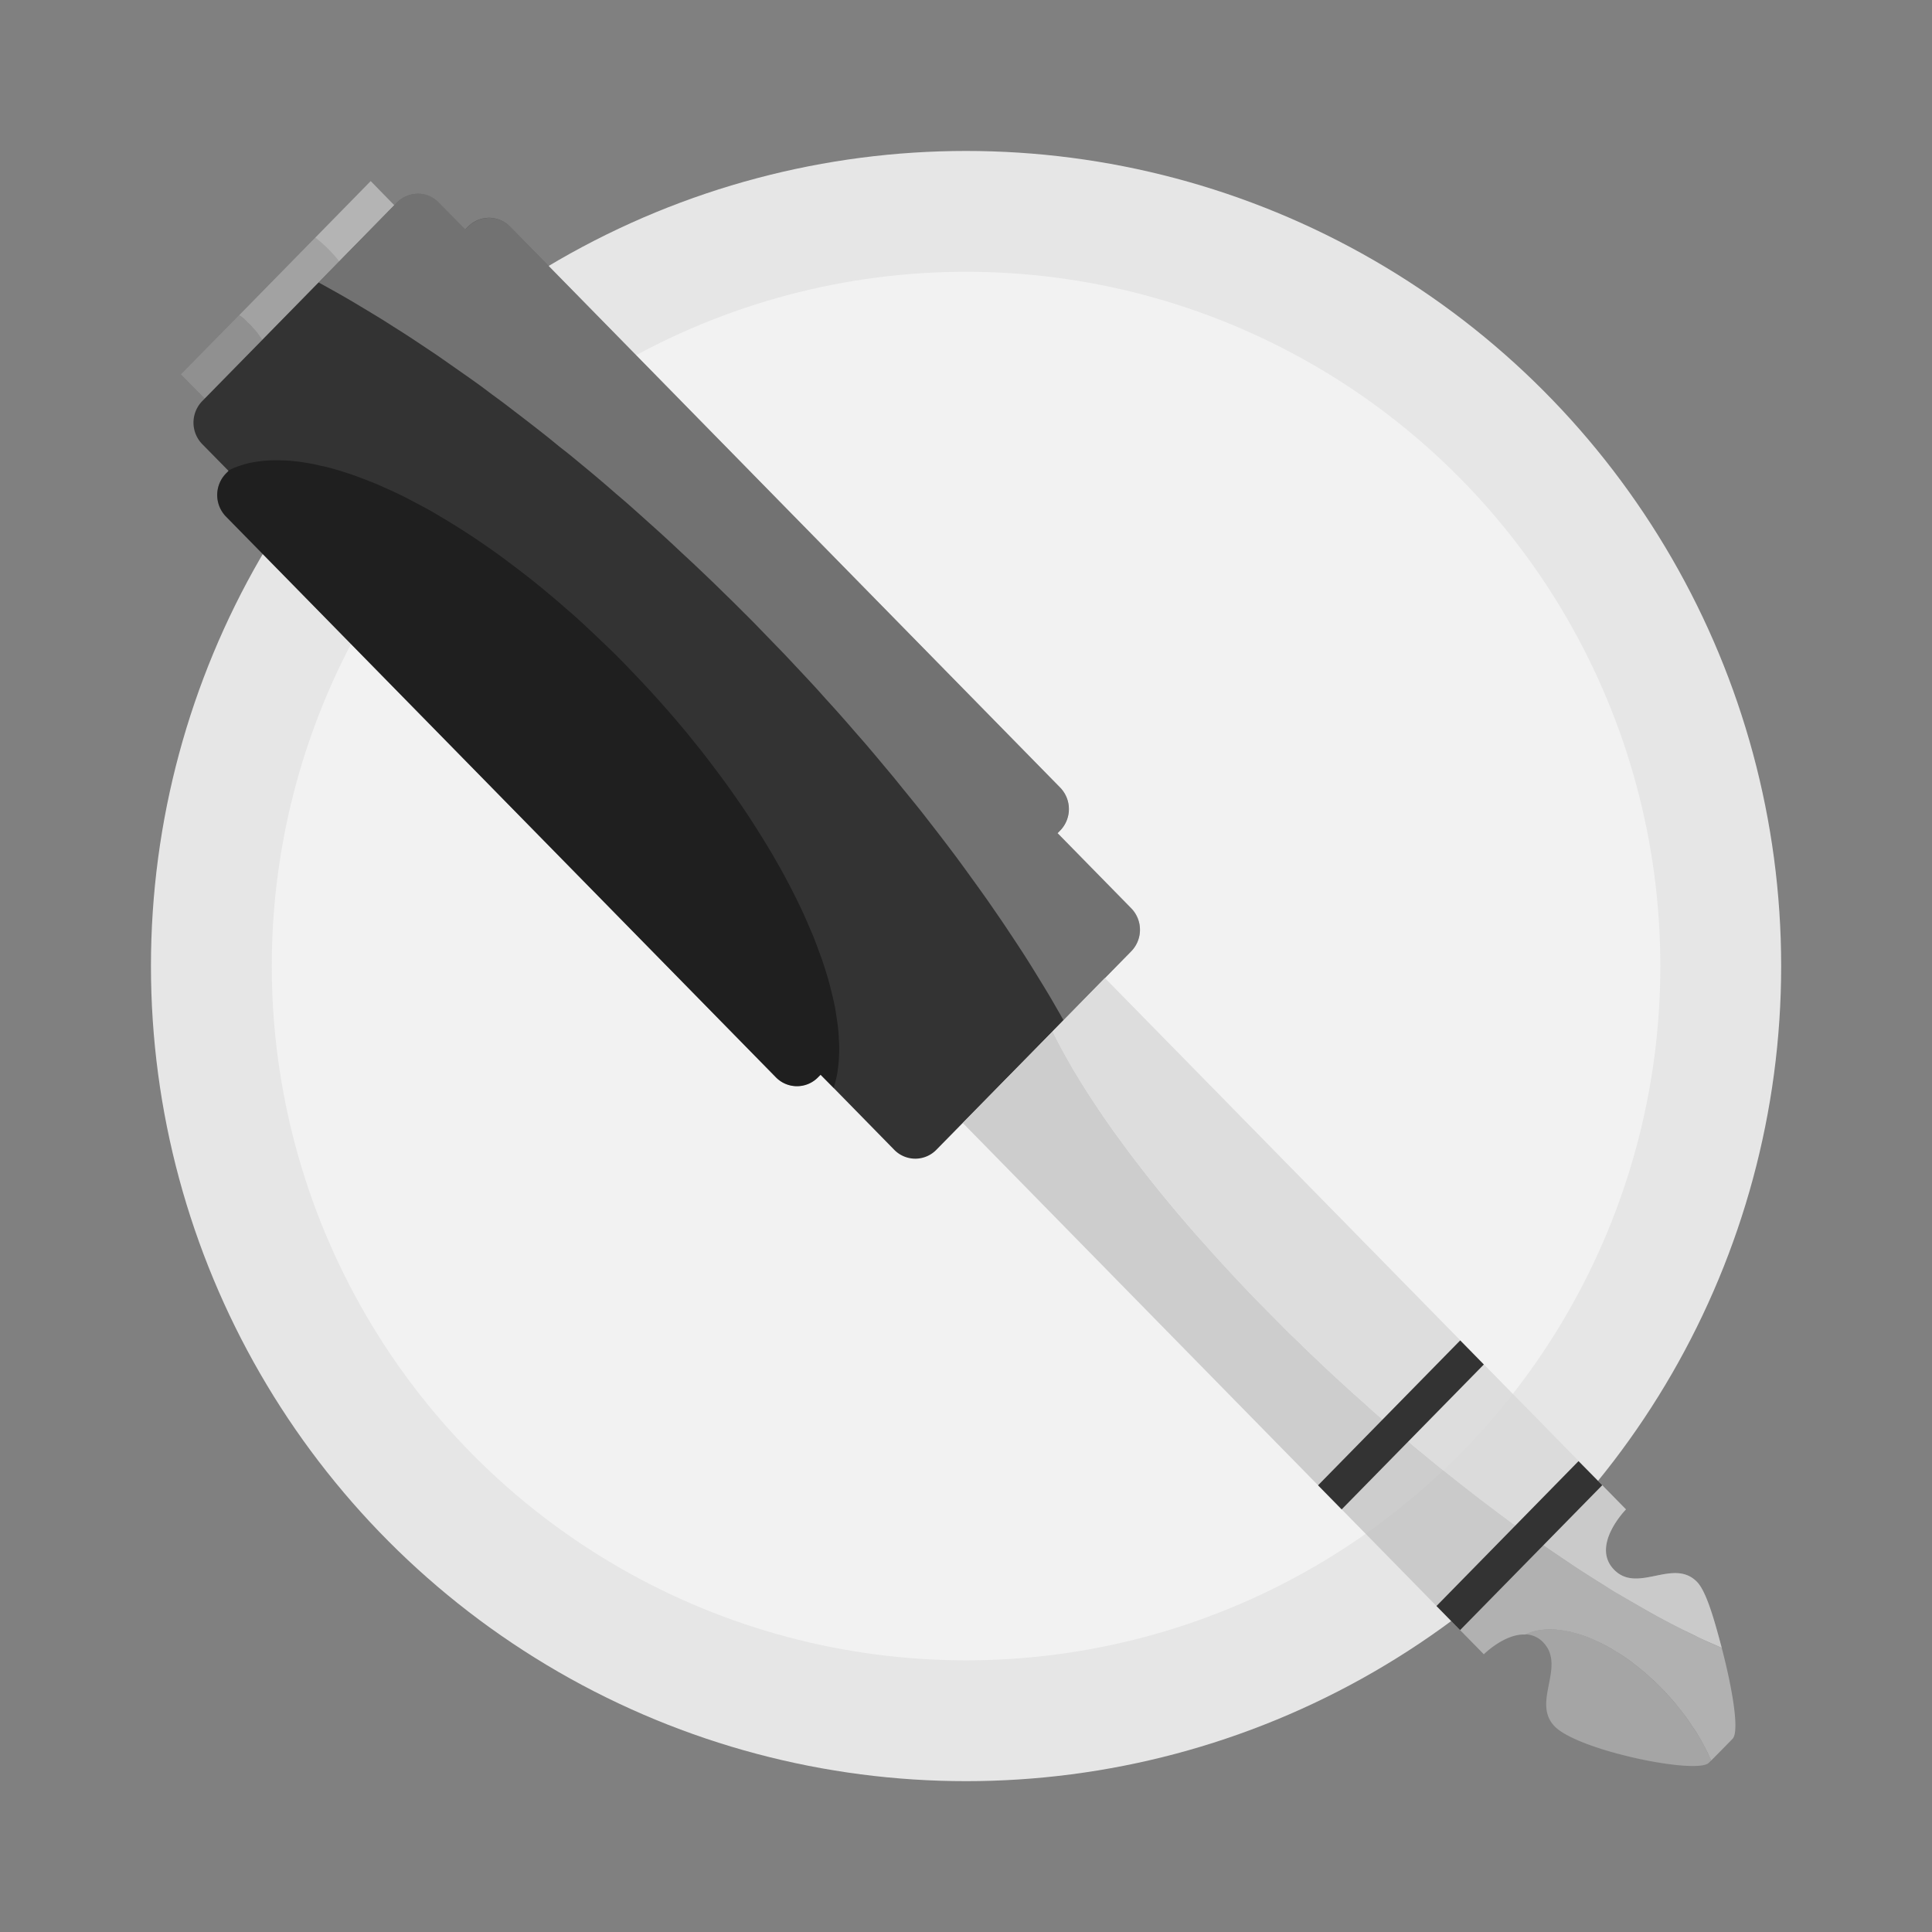 <svg xmlns="http://www.w3.org/2000/svg" width="64" height="64" viewBox="0 0 16.933 16.933"><rect x="0" y="0" width="16.933" height="16.933" fill="#808080" stroke="none"/><circle cx="8.467" cy="8.467" r="7.144" fill="#e6e6e6"/><circle cx="8.467" cy="8.467" r="6.085" fill="#f2f2f2"/><path fill="silver" fill-opacity=".812" d="m2.764 2.082-.667.68a.774.99 0 0 1 .015.01.774.99 0 0 1 .03.025.774.99 0 0 1 .029.027.774.99 0 0 1 .028.027.774.99 0 0 1 .027.03.774.99 0 0 1 .025.031.774.99 0 0 1 .025.033.774.99 0 0 1 .023.034l.674-.688a1.204 1.16 0 0 0-.008-.011 1.204 1.16 0 0 0-.03-.036 1.204 1.16 0 0 0-.032-.035 1.204 1.16 0 0 0-.032-.033 1.204 1.16 0 0 0-.035-.033 1.204 1.16 0 0 0-.035-.031 1.204 1.16 0 0 0-.037-.03zm-.465.897a.774.99 0 0 0-.023-.034.774.99 0 0 0-.025-.033.774.99 0 0 0-.025-.031.774.99 0 0 0-.027-.03.774.99 0 0 0-.028-.027.774.99 0 0 0-.03-.027.774.99 0 0 0-.03-.025.774.99 0 0 0-.014-.01l-.51.519.208.211zm.95-1.392-.485.495a1.204 1.16 0 0 1 .037.03 1.204 1.16 0 0 1 .035.031 1.204 1.16 0 0 1 .035.033 1.204 1.16 0 0 1 .032.033 1.204 1.16 0 0 1 .032.035 1.204 1.16 0 0 1 .03.036 1.204 1.16 0 0 1 .008.011l.483-.492z"/><path fill-opacity=".2" d="M2.3 2.979a.774.99 0 0 0-.024-.034.774.99 0 0 0-.024-.033.774.99 0 0 0-.026-.031.774.99 0 0 0-.027-.03.774.99 0 0 0-.028-.027.774.99 0 0 0-.029-.027.774.99 0 0 0-.03-.025.774.99 0 0 0-.015-.01l-.51.519.208.211.504-.513z"/><path fill-opacity=".1" d="m2.764 2.082-.667.68a.774.99 0 0 1 .015.01.774.99 0 0 1 .03.025.774.99 0 0 1 .029.027.774.99 0 0 1 .028.027.774.99 0 0 1 .027.03.774.99 0 0 1 .025.031.774.99 0 0 1 .025.033.774.99 0 0 1 .023.034l.674-.688a1.204 1.16 0 0 0-.008-.011 1.204 1.16 0 0 0-.03-.036 1.204 1.16 0 0 0-.032-.035 1.204 1.16 0 0 0-.032-.033 1.204 1.16 0 0 0-.035-.033 1.204 1.16 0 0 0-.035-.031 1.204 1.16 0 0 0-.037-.03z"/><path fill="#333" d="M3.662 1.698a.264.264 0 0 0-.186.08l-.684.698-1.017 1.037a.27.27 0 0 0-.004.378l.23.234.002.003-.02.02a.27.27 0 0 0-.004.378l4.823 4.918a.258.258 0 0 0 .37-.004l.02-.02.115.116.532.543a.258.258 0 0 0 .37-.004l1.112-1.133.591-.602a.27.27 0 0 0 .004-.378l-.647-.66.02-.02a.27.27 0 0 0 .004-.378L4.47 1.986a.258.258 0 0 0-.371.004l-.02.02-.232-.235a.253.253 0 0 0-.185-.077z"/><g fill="silver" fill-opacity=".753"><path d="M14.998 15.43a1.272.692 48.332 0 0-.012-.028 1.272.692 48.332 0 0-.022-.045 1.272.692 48.332 0 0-.023-.046 1.272.692 48.332 0 0-.024-.045 1.272.692 48.332 0 0-.026-.044 1.272.692 48.332 0 0-.027-.045 1.272.692 48.332 0 0-.03-.044 1.272.692 48.332 0 0-.03-.045 1.272.692 48.332 0 0-.03-.043A1.272.692 48.332 0 0 14.74 15a1.272.692 48.332 0 0-.033-.042 1.272.692 48.332 0 0-.035-.042 1.272.692 48.332 0 0-.036-.04 1.272.692 48.332 0 0-.027-.03 1.272.692 48.332 0 0-.037-.04 1.272.692 48.332 0 0-.038-.039 1.272.692 48.332 0 0-.04-.037 1.272.692 48.332 0 0-.039-.037 1.272.692 48.332 0 0-.04-.035 1.272.692 48.332 0 0-.04-.034 1.272.692 48.332 0 0-.042-.032 1.272.692 48.332 0 0-.041-.032 1.272.692 48.332 0 0-.042-.03 1.272.692 48.332 0 0-.042-.028 1.272.692 48.332 0 0-.042-.027 1.272.692 48.332 0 0-.043-.025 1.272.692 48.332 0 0-.042-.024 1.272.692 48.332 0 0-.043-.022 1.272.692 48.332 0 0-.041-.02 1.272.692 48.332 0 0-.042-.02 1.272.692 48.332 0 0-.042-.016 1.272.692 48.332 0 0-.041-.015 1.272.692 48.332 0 0-.04-.013 1.272.692 48.332 0 0-.041-.012 1.272.692 48.332 0 0-.04-.009 1.272.692 48.332 0 0-.039-.008 1.272.692 48.332 0 0-.038-.005 1.272.692 48.332 0 0-.038-.004 1.272.692 48.332 0 0-.036-.002 1.272.692 48.332 0 0-.035 0 1.272.692 48.332 0 0-.035.002 1.272.692 48.332 0 0-.034.004 1.272.692 48.332 0 0-.032.006 1.272.692 48.332 0 0-.031.008 1.272.692 48.332 0 0-.03.01 1.272.692 48.332 0 0-.029.01 1.272.692 48.332 0 0-.007.004.223.223 0 0 1 .156.068c.208.212-.104.529.104.74.208.212 1.246.424 1.35.318l.02-.02z"/><path d="m9.226 9.04-.788.802 4.567 4.657s.183-.182.363-.173a1.272.692 48.332 0 1 .007-.004 1.272.692 48.332 0 1 .029-.011 1.272.692 48.332 0 1 .03-.01 1.272.692 48.332 0 1 .03-.008 1.272.692 48.332 0 1 .033-.006 1.272.692 48.332 0 1 .034-.004 1.272.692 48.332 0 1 .034-.002 1.272.692 48.332 0 1 .036 0 1.272.692 48.332 0 1 .036.002 1.272.692 48.332 0 1 .038.004 1.272.692 48.332 0 1 .038.006 1.272.692 48.332 0 1 .039.007 1.272.692 48.332 0 1 .04.01 1.272.692 48.332 0 1 .04.011 1.272.692 48.332 0 1 .04.013 1.272.692 48.332 0 1 .042.015 1.272.692 48.332 0 1 .042.017 1.272.692 48.332 0 1 .041.019 1.272.692 48.332 0 1 .042.02 1.272.692 48.332 0 1 .043.022 1.272.692 48.332 0 1 .042.024 1.272.692 48.332 0 1 .042.025 1.272.692 48.332 0 1 .043.027 1.272.692 48.332 0 1 .042.028 1.272.692 48.332 0 1 .042.03 1.272.692 48.332 0 1 .041.032 1.272.692 48.332 0 1 .041.032 1.272.692 48.332 0 1 .041.034 1.272.692 48.332 0 1 .04.036 1.272.692 48.332 0 1 .04.036 1.272.692 48.332 0 1 .039.038 1.272.692 48.332 0 1 .038.038 1.272.692 48.332 0 1 .037.04 1.272.692 48.332 0 1 .027.03 1.272.692 48.332 0 1 .036.04 1.272.692 48.332 0 1 .034.042 1.272.692 48.332 0 1 .034.043 1.272.692 48.332 0 1 .033.043 1.272.692 48.332 0 1 .03.043 1.272.692 48.332 0 1 .03.045 1.272.692 48.332 0 1 .03.044 1.272.692 48.332 0 1 .027.045 1.272.692 48.332 0 1 .026.045 1.272.692 48.332 0 1 .024.045 1.272.692 48.332 0 1 .023.045 1.272.692 48.332 0 1 .021.045 1.272.692 48.332 0 1 .013.028l.083-.084.104-.106c.062-.064 0-.436-.095-.798a4.933 1.333 42.077 0 1-.05-.021 4.933 1.333 42.077 0 1-.069-.03 4.933 1.333 42.077 0 1-.07-.033 4.933 1.333 42.077 0 1-.071-.034 4.933 1.333 42.077 0 1-.072-.036 4.933 1.333 42.077 0 1-.074-.037 4.933 1.333 42.077 0 1-.074-.039 4.933 1.333 42.077 0 1-.075-.04 4.933 1.333 42.077 0 1-.076-.042 4.933 1.333 42.077 0 1-.077-.044 4.933 1.333 42.077 0 1-.078-.045 4.933 1.333 42.077 0 1-.079-.046 4.933 1.333 42.077 0 1-.08-.048 4.933 1.333 42.077 0 1-.08-.049 4.933 1.333 42.077 0 1-.08-.05 4.933 1.333 42.077 0 1-.082-.052 4.933 1.333 42.077 0 1-.082-.053 4.933 1.333 42.077 0 1-.082-.055 4.933 1.333 42.077 0 1-.083-.056 4.933 1.333 42.077 0 1-.084-.057 4.933 1.333 42.077 0 1-.084-.058 4.933 1.333 42.077 0 1-.084-.06 4.933 1.333 42.077 0 1-.085-.06 4.933 1.333 42.077 0 1-.085-.061 4.933 1.333 42.077 0 1-.085-.063 4.933 1.333 42.077 0 1-.085-.064 4.933 1.333 42.077 0 1-.086-.065 4.933 1.333 42.077 0 1-.085-.066 4.933 1.333 42.077 0 1-.086-.067 4.933 1.333 42.077 0 1-.086-.068 4.933 1.333 42.077 0 1-.086-.068 4.933 1.333 42.077 0 1-.086-.07 4.933 1.333 42.077 0 1-.085-.07 4.933 1.333 42.077 0 1-.085-.07 4.933 1.333 42.077 0 1-.085-.073 4.933 1.333 42.077 0 1-.086-.072 4.933 1.333 42.077 0 1-.084-.073 4.933 1.333 42.077 0 1-.085-.074 4.933 1.333 42.077 0 1-.083-.075 4.933 1.333 42.077 0 1-.084-.075 4.933 1.333 42.077 0 1-.003-.002 4.933 1.333 42.077 0 1-.082-.075 4.933 1.333 42.077 0 1-.083-.076 4.933 1.333 42.077 0 1-.082-.076 4.933 1.333 42.077 0 1-.081-.077 4.933 1.333 42.077 0 1-.081-.077 4.933 1.333 42.077 0 1-.08-.078 4.933 1.333 42.077 0 1-.08-.077 4.933 1.333 42.077 0 1-.079-.079 4.933 1.333 42.077 0 1-.077-.078 4.933 1.333 42.077 0 1-.077-.078 4.933 1.333 42.077 0 1-.077-.078 4.933 1.333 42.077 0 1-.075-.079 4.933 1.333 42.077 0 1-.074-.078 4.933 1.333 42.077 0 1-.073-.079 4.933 1.333 42.077 0 1-.072-.078 4.933 1.333 42.077 0 1-.071-.078 4.933 1.333 42.077 0 1-.07-.079 4.933 1.333 42.077 0 1-.07-.078 4.933 1.333 42.077 0 1-.067-.077 4.933 1.333 42.077 0 1-.067-.078 4.933 1.333 42.077 0 1-.065-.077 4.933 1.333 42.077 0 1-.064-.077 4.933 1.333 42.077 0 1-.063-.077 4.933 1.333 42.077 0 1-.061-.076 4.933 1.333 42.077 0 1-.06-.076 4.933 1.333 42.077 0 1-.058-.075 4.933 1.333 42.077 0 1-.058-.075 4.933 1.333 42.077 0 1-.055-.074 4.933 1.333 42.077 0 1-.054-.074 4.933 1.333 42.077 0 1-.053-.072 4.933 1.333 42.077 0 1-.051-.073 4.933 1.333 42.077 0 1-.05-.072 4.933 1.333 42.077 0 1-.047-.07 4.933 1.333 42.077 0 1-.046-.07 4.933 1.333 42.077 0 1-.045-.069 4.933 1.333 42.077 0 1-.043-.069 4.933 1.333 42.077 0 1-.041-.067 4.933 1.333 42.077 0 1-.04-.066 4.933 1.333 42.077 0 1-.037-.066 4.933 1.333 42.077 0 1-.036-.064 4.933 1.333 42.077 0 1-.034-.063 4.933 1.333 42.077 0 1-.033-.063 4.933 1.333 42.077 0 1-.03-.061 4.933 1.333 42.077 0 1-.001-.003z"/><path d="M9.226 9.04a4.933 1.333 42.077 0 0 0 .002 4.933 1.333 42.077 0 0 .031.061 4.933 1.333 42.077 0 0 .033.063 4.933 1.333 42.077 0 0 .034.063 4.933 1.333 42.077 0 0 .035.064 4.933 1.333 42.077 0 0 .038.066 4.933 1.333 42.077 0 0 .04.066 4.933 1.333 42.077 0 0 .04.067 4.933 1.333 42.077 0 0 .044.069 4.933 1.333 42.077 0 0 .045.069 4.933 1.333 42.077 0 0 .046.07 4.933 1.333 42.077 0 0 .048.07 4.933 1.333 42.077 0 0 .049.072 4.933 1.333 42.077 0 0 .051.072 4.933 1.333 42.077 0 0 .053.073 4.933 1.333 42.077 0 0 .054.074 4.933 1.333 42.077 0 0 .055.074 4.933 1.333 42.077 0 0 .058.075 4.933 1.333 42.077 0 0 .058.075 4.933 1.333 42.077 0 0 .06.075 4.933 1.333 42.077 0 0 .061.077 4.933 1.333 42.077 0 0 .063.076 4.933 1.333 42.077 0 0 .064.077 4.933 1.333 42.077 0 0 .065.077 4.933 1.333 42.077 0 0 .067.078 4.933 1.333 42.077 0 0 .067.078 4.933 1.333 42.077 0 0 .07.078 4.933 1.333 42.077 0 0 .07.079 4.933 1.333 42.077 0 0 .07.078 4.933 1.333 42.077 0 0 .073.078 4.933 1.333 42.077 0 0 .073.079 4.933 1.333 42.077 0 0 .074.078 4.933 1.333 42.077 0 0 .075.079 4.933 1.333 42.077 0 0 .077.078 4.933 1.333 42.077 0 0 .077.078 4.933 1.333 42.077 0 0 .077.078 4.933 1.333 42.077 0 0 .08.078 4.933 1.333 42.077 0 0 .078.078 4.933 1.333 42.077 0 0 .08.077 4.933 1.333 42.077 0 0 .082.078 4.933 1.333 42.077 0 0 .08.076 4.933 1.333 42.077 0 0 .083.077 4.933 1.333 42.077 0 0 .083.076 4.933 1.333 42.077 0 0 .082.075 4.933 1.333 42.077 0 0 .003.002 4.933 1.333 42.077 0 0 .084.075 4.933 1.333 42.077 0 0 .083.075 4.933 1.333 42.077 0 0 .085.074 4.933 1.333 42.077 0 0 .084.072 4.933 1.333 42.077 0 0 .086.073 4.933 1.333 42.077 0 0 .085.072 4.933 1.333 42.077 0 0 .085.071 4.933 1.333 42.077 0 0 .085.07 4.933 1.333 42.077 0 0 .086.07 4.933 1.333 42.077 0 0 .086.068 4.933 1.333 42.077 0 0 .086.068 4.933 1.333 42.077 0 0 .086.067 4.933 1.333 42.077 0 0 .085.066 4.933 1.333 42.077 0 0 .086.065 4.933 1.333 42.077 0 0 .085.063 4.933 1.333 42.077 0 0 .085.063 4.933 1.333 42.077 0 0 .085.062 4.933 1.333 42.077 0 0 .085.06 4.933 1.333 42.077 0 0 .084.06 4.933 1.333 42.077 0 0 .084.058 4.933 1.333 42.077 0 0 .084.057 4.933 1.333 42.077 0 0 .083.056 4.933 1.333 42.077 0 0 .082.055 4.933 1.333 42.077 0 0 .082.053 4.933 1.333 42.077 0 0 .082.052 4.933 1.333 42.077 0 0 .08.05 4.933 1.333 42.077 0 0 .08.05 4.933 1.333 42.077 0 0 .08.047 4.933 1.333 42.077 0 0 .079.046 4.933 1.333 42.077 0 0 .078.045 4.933 1.333 42.077 0 0 .077.044 4.933 1.333 42.077 0 0 .076.042 4.933 1.333 42.077 0 0 .075.04 4.933 1.333 42.077 0 0 .074.039 4.933 1.333 42.077 0 0 .074.037 4.933 1.333 42.077 0 0 .072.035 4.933 1.333 42.077 0 0 .071.035 4.933 1.333 42.077 0 0 .07.032 4.933 1.333 42.077 0 0 .069.03 4.933 1.333 42.077 0 0 .05.022c-.063-.238-.134-.494-.217-.578-.207-.212-.519.106-.726-.106-.208-.212.104-.529.104-.529L9.683 8.572l-.457.467z"/></g><path fill="#fff" fill-opacity=".326" d="M9.226 9.04a4.933 1.333 42.077 0 0 0 .002 4.933 1.333 42.077 0 0 .031.061 4.933 1.333 42.077 0 0 .033.063 4.933 1.333 42.077 0 0 .034.063 4.933 1.333 42.077 0 0 .035.064 4.933 1.333 42.077 0 0 .038.066 4.933 1.333 42.077 0 0 .04.066 4.933 1.333 42.077 0 0 .04.067 4.933 1.333 42.077 0 0 .044.069 4.933 1.333 42.077 0 0 .045.069 4.933 1.333 42.077 0 0 .046.07 4.933 1.333 42.077 0 0 .048.07 4.933 1.333 42.077 0 0 .049.072 4.933 1.333 42.077 0 0 .051.072 4.933 1.333 42.077 0 0 .053.073 4.933 1.333 42.077 0 0 .054.074 4.933 1.333 42.077 0 0 .055.074 4.933 1.333 42.077 0 0 .058.075 4.933 1.333 42.077 0 0 .058.075 4.933 1.333 42.077 0 0 .06.075 4.933 1.333 42.077 0 0 .061.077 4.933 1.333 42.077 0 0 .063.076 4.933 1.333 42.077 0 0 .064.077 4.933 1.333 42.077 0 0 .065.077 4.933 1.333 42.077 0 0 .067.078 4.933 1.333 42.077 0 0 .067.078 4.933 1.333 42.077 0 0 .07.078 4.933 1.333 42.077 0 0 .07.079 4.933 1.333 42.077 0 0 .07.078 4.933 1.333 42.077 0 0 .073.078 4.933 1.333 42.077 0 0 .073.079 4.933 1.333 42.077 0 0 .074.078 4.933 1.333 42.077 0 0 .075.079 4.933 1.333 42.077 0 0 .077.078 4.933 1.333 42.077 0 0 .077.078 4.933 1.333 42.077 0 0 .077.078 4.933 1.333 42.077 0 0 .08.078 4.933 1.333 42.077 0 0 .078.078 4.933 1.333 42.077 0 0 .08.077 4.933 1.333 42.077 0 0 .082.078 4.933 1.333 42.077 0 0 .08.076 4.933 1.333 42.077 0 0 .083.077 4.933 1.333 42.077 0 0 .083.076 4.933 1.333 42.077 0 0 .082.075 4.933 1.333 42.077 0 0 .003.002 4.933 1.333 42.077 0 0 .084.075 4.933 1.333 42.077 0 0 .083.075 4.933 1.333 42.077 0 0 .085.074 4.933 1.333 42.077 0 0 .084.072 4.933 1.333 42.077 0 0 .086.073 4.933 1.333 42.077 0 0 .085.072 4.933 1.333 42.077 0 0 .085.071 4.933 1.333 42.077 0 0 .085.07 4.933 1.333 42.077 0 0 .086.07 4.933 1.333 42.077 0 0 .086.068 4.933 1.333 42.077 0 0 .086.068 4.933 1.333 42.077 0 0 .086.067 4.933 1.333 42.077 0 0 .085.066 4.933 1.333 42.077 0 0 .086.065 4.933 1.333 42.077 0 0 .085.063 4.933 1.333 42.077 0 0 .085.063 4.933 1.333 42.077 0 0 .085.062 4.933 1.333 42.077 0 0 .085.06 4.933 1.333 42.077 0 0 .084.06 4.933 1.333 42.077 0 0 .084.058 4.933 1.333 42.077 0 0 .084.057 4.933 1.333 42.077 0 0 .083.056 4.933 1.333 42.077 0 0 .082.055 4.933 1.333 42.077 0 0 .082.053 4.933 1.333 42.077 0 0 .082.052 4.933 1.333 42.077 0 0 .08.05 4.933 1.333 42.077 0 0 .08.05 4.933 1.333 42.077 0 0 .08.047 4.933 1.333 42.077 0 0 .079.046 4.933 1.333 42.077 0 0 .078.045 4.933 1.333 42.077 0 0 .077.044 4.933 1.333 42.077 0 0 .076.042 4.933 1.333 42.077 0 0 .075.04 4.933 1.333 42.077 0 0 .074.039 4.933 1.333 42.077 0 0 .074.037 4.933 1.333 42.077 0 0 .072.035 4.933 1.333 42.077 0 0 .071.035 4.933 1.333 42.077 0 0 .07.032 4.933 1.333 42.077 0 0 .069.03 4.933 1.333 42.077 0 0 .05.022c-.063-.238-.134-.494-.217-.578-.207-.212-.519.106-.726-.106-.208-.212.104-.529.104-.529L9.683 8.572l-.457.467z"/><path fill="#333" d="m11.552 13.018 1.246-1.27.207.211-1.246 1.27zM12.59 14.076l1.245-1.27.208.211-1.246 1.27z"/><path fill-opacity=".074" d="M14.998 15.43a1.272.692 48.332 0 0-.012-.028 1.272.692 48.332 0 0-.022-.045 1.272.692 48.332 0 0-.023-.046 1.272.692 48.332 0 0-.024-.045 1.272.692 48.332 0 0-.026-.044 1.272.692 48.332 0 0-.027-.045 1.272.692 48.332 0 0-.03-.044 1.272.692 48.332 0 0-.03-.045 1.272.692 48.332 0 0-.03-.043A1.272.692 48.332 0 0 14.74 15a1.272.692 48.332 0 0-.033-.042 1.272.692 48.332 0 0-.035-.042 1.272.692 48.332 0 0-.036-.04 1.272.692 48.332 0 0-.027-.03 1.272.692 48.332 0 0-.037-.04 1.272.692 48.332 0 0-.038-.039 1.272.692 48.332 0 0-.04-.037 1.272.692 48.332 0 0-.039-.037 1.272.692 48.332 0 0-.04-.035 1.272.692 48.332 0 0-.04-.034 1.272.692 48.332 0 0-.042-.032 1.272.692 48.332 0 0-.041-.032 1.272.692 48.332 0 0-.042-.03 1.272.692 48.332 0 0-.042-.028 1.272.692 48.332 0 0-.042-.027 1.272.692 48.332 0 0-.043-.025 1.272.692 48.332 0 0-.042-.024 1.272.692 48.332 0 0-.043-.022 1.272.692 48.332 0 0-.041-.02 1.272.692 48.332 0 0-.042-.02 1.272.692 48.332 0 0-.042-.016 1.272.692 48.332 0 0-.041-.015 1.272.692 48.332 0 0-.04-.013 1.272.692 48.332 0 0-.041-.012 1.272.692 48.332 0 0-.04-.009 1.272.692 48.332 0 0-.039-.008 1.272.692 48.332 0 0-.038-.005 1.272.692 48.332 0 0-.038-.004 1.272.692 48.332 0 0-.036-.002 1.272.692 48.332 0 0-.035 0 1.272.692 48.332 0 0-.035.002 1.272.692 48.332 0 0-.034.004 1.272.692 48.332 0 0-.032.006 1.272.692 48.332 0 0-.031.008 1.272.692 48.332 0 0-.03.01 1.272.692 48.332 0 0-.029.01 1.272.692 48.332 0 0-.007.004.223.223 0 0 1 .156.068c.208.212-.104.529.104.74.208.212 1.246.424 1.35.318l.02-.02z"/><path fill="#fff" fill-opacity=".31" d="M3.662 1.698a.264.264 0 0 0-.186.08l-.684.698a6.96 2.274 45 0 1 .007.003 6.96 2.274 45 0 1 .09.05 6.96 2.274 45 0 1 .091.051 6.96 2.274 45 0 1 .092.053 6.96 2.274 45 0 1 .092.055 6.96 2.274 45 0 1 .093.056 6.96 2.274 45 0 1 .094.057 6.96 2.274 45 0 1 .094.06 6.96 2.274 45 0 1 .095.06 6.96 2.274 45 0 1 .095.062 6.96 2.274 45 0 1 .096.064 6.96 2.274 45 0 1 .096.064 6.96 2.274 45 0 1 .096.067 6.96 2.274 45 0 1 .097.068 6.96 2.274 45 0 1 .097.068 6.96 2.274 45 0 1 .098.07 6.96 2.274 45 0 1 .097.073 6.96 2.274 45 0 1 .098.072 6.96 2.274 45 0 1 .098.075 6.96 2.274 45 0 1 .098.075 6.96 2.274 45 0 1 .099.077 6.96 2.274 45 0 1 .098.077 6.96 2.274 45 0 1 .098.08A6.96 2.274 45 0 1 5 3.991a6.96 2.274 45 0 1 .098.081 6.96 2.274 45 0 1 .099.082 6.96 2.274 45 0 1 .098.083 6.96 2.274 45 0 1 .098.085 6.96 2.274 45 0 1 .098.084 6.96 2.274 45 0 1 .097.086 6.96 2.274 45 0 1 .098.088 6.96 2.274 45 0 1 .097.087 6.96 2.274 45 0 1 .097.089 6.96 2.274 45 0 1 .096.09 6.96 2.274 45 0 1 .096.089 6.96 2.274 45 0 1 .096.091 6.96 2.274 45 0 1 .095.091 6.96 2.274 45 0 1 .095.093 6.96 2.274 45 0 1 .094.092 6.96 2.274 45 0 1 .06.06 6.96 2.274 45 0 1 .093.093 6.96 2.274 45 0 1 .092.095 6.96 2.274 45 0 1 .092.095 6.96 2.274 45 0 1 .092.095 6.96 2.274 45 0 1 .09.096 6.96 2.274 45 0 1 .09.096 6.96 2.274 45 0 1 .09.097 6.96 2.274 45 0 1 .087.097 6.96 2.274 45 0 1 .088.097 6.96 2.274 45 0 1 .086.097 6.96 2.274 45 0 1 .086.099 6.96 2.274 45 0 1 .085.097 6.96 2.274 45 0 1 .084.099 6.96 2.274 45 0 1 .082.098 6.96 2.274 45 0 1 .082.098 6.96 2.274 45 0 1 .08.099 6.96 2.274 45 0 1 .08.098 6.96 2.274 45 0 1 .079.098 6.96 2.274 45 0 1 .077.099 6.96 2.274 45 0 1 .076.098 6.96 2.274 45 0 1 .075.098 6.96 2.274 45 0 1 .074.098 6.96 2.274 45 0 1 .072.098 6.96 2.274 45 0 1 .071.098 6.96 2.274 45 0 1 .07.097 6.96 2.274 45 0 1 .069.097 6.96 2.274 45 0 1 .067.097 6.96 2.274 45 0 1 .066.096 6.96 2.274 45 0 1 .064.096 6.96 2.274 45 0 1 .063.095 6.96 2.274 45 0 1 .062.095 6.96 2.274 45 0 1 .06.095 6.96 2.274 45 0 1 .058.094 6.96 2.274 45 0 1 .057.093 6.96 2.274 45 0 1 .056.093 6.96 2.274 45 0 1 .053.092 6.96 2.274 45 0 1 .053.092 6.96 2.274 45 0 1 .008.014l.591-.602a.27.27 0 0 0 .004-.378l-.647-.66.02-.02a.27.27 0 0 0 .003-.378L4.47 1.986a.258.258 0 0 0-.37.004l-.02.02-.232-.235a.253.253 0 0 0-.185-.077z"/><path fill-opacity=".4" d="M7.307 9.536a3.85 1.556 46.8 0 0 .01-.036 3.85 1.556 46.8 0 0 .011-.045 3.85 1.556 46.8 0 0 .01-.045 3.85 1.556 46.8 0 0 .006-.047 3.85 1.556 46.8 0 0 .006-.049 3.85 1.556 46.8 0 0 .003-.05 3.85 1.556 46.8 0 0 .002-.051 3.85 1.556 46.8 0 0 0-.053 3.85 1.556 46.8 0 0-.003-.054 3.85 1.556 46.8 0 0-.003-.056 3.85 1.556 46.8 0 0-.006-.057 3.85 1.556 46.8 0 0-.008-.058 3.85 1.556 46.8 0 0-.009-.059 3.85 1.556 46.8 0 0-.01-.06 3.85 1.556 46.8 0 0-.014-.062 3.85 1.556 46.8 0 0-.015-.063 3.85 1.556 46.8 0 0-.016-.063 3.85 1.556 46.8 0 0-.018-.065 3.85 1.556 46.8 0 0-.005-.016 3.85 1.556 46.8 0 0-.02-.065 3.85 1.556 46.8 0 0-.022-.067 3.85 1.556 46.8 0 0-.025-.068 3.85 1.556 46.8 0 0-.025-.068 3.85 1.556 46.8 0 0-.027-.07 3.85 1.556 46.8 0 0-.03-.07 3.85 1.556 46.8 0 0-.03-.07 3.85 1.556 46.8 0 0-.032-.072 3.85 1.556 46.8 0 0-.034-.072 3.85 1.556 46.8 0 0-.036-.073 3.85 1.556 46.8 0 0-.037-.073 3.85 1.556 46.8 0 0-.039-.074 3.85 1.556 46.8 0 0-.04-.074 3.85 1.556 46.8 0 0-.042-.074 3.85 1.556 46.8 0 0-.043-.075 3.85 1.556 46.8 0 0-.045-.075 3.85 1.556 46.8 0 0-.046-.075 3.85 1.556 46.8 0 0-.048-.076 3.85 1.556 46.8 0 0-.048-.075 3.85 1.556 46.8 0 0-.05-.076 3.85 1.556 46.8 0 0-.052-.076 3.85 1.556 46.8 0 0-.053-.076 3.85 1.556 46.8 0 0-.054-.076 3.85 1.556 46.8 0 0-.055-.075 3.85 1.556 46.8 0 0-.057-.076 3.85 1.556 46.8 0 0-.057-.075 3.85 1.556 46.8 0 0-.058-.075 3.85 1.556 46.8 0 0-.06-.074 3.85 1.556 46.8 0 0-.06-.075 3.85 1.556 46.8 0 0-.062-.074 3.85 1.556 46.8 0 0-.063-.074 3.85 1.556 46.8 0 0-.063-.072 3.85 1.556 46.8 0 0-.065-.073 3.85 1.556 46.8 0 0-.065-.072 3.85 1.556 46.8 0 0-.066-.071 3.85 1.556 46.8 0 0-.067-.071 3.85 1.556 46.8 0 0-.067-.07 3.85 1.556 46.8 0 0-.068-.07 3.85 1.556 46.8 0 0-.068-.068 3.85 1.556 46.8 0 0-.07-.067 3.85 1.556 46.8 0 0-.07-.067 3.85 1.556 46.8 0 0-.07-.066 3.85 1.556 46.8 0 0-.07-.065 3.85 1.556 46.8 0 0-.071-.064 3.85 1.556 46.8 0 0-.072-.062 3.85 1.556 46.8 0 0-.071-.062 3.85 1.556 46.8 0 0-.072-.06 3.85 1.556 46.8 0 0-.072-.06 3.85 1.556 46.8 0 0-.072-.058 3.85 1.556 46.8 0 0-.073-.057 3.85 1.556 46.8 0 0-.072-.055 3.85 1.556 46.8 0 0-.072-.054 3.85 1.556 46.8 0 0-.073-.054 3.85 1.556 46.8 0 0-.072-.051 3.85 1.556 46.8 0 0-.072-.05 3.85 1.556 46.8 0 0-.072-.049 3.85 1.556 46.8 0 0-.072-.047 3.85 1.556 46.8 0 0-.072-.046 3.85 1.556 46.8 0 0-.071-.044 3.85 1.556 46.8 0 0-.071-.042 3.85 1.556 46.8 0 0-.07-.042 3.85 1.556 46.8 0 0-.07-.039 3.85 1.556 46.8 0 0-.017-.009 3.85 1.556 46.8 0 0-.07-.037 3.85 1.556 46.8 0 0-.068-.036 3.85 1.556 46.8 0 0-.068-.034 3.85 1.556 46.8 0 0-.068-.032 3.85 1.556 46.8 0 0-.067-.03 3.85 1.556 46.8 0 0-.067-.03 3.85 1.556 46.8 0 0-.065-.026 3.85 1.556 46.8 0 0-.065-.025 3.85 1.556 46.8 0 0-.064-.024 3.85 1.556 46.8 0 0-.063-.021 3.85 1.556 46.8 0 0-.062-.02 3.85 1.556 46.8 0 0-.061-.018 3.85 1.556 46.8 0 0-.06-.016 3.85 1.556 46.8 0 0-.06-.013 3.85 1.556 46.8 0 0-.058-.013 3.85 1.556 46.8 0 0-.057-.01 3.85 1.556 46.8 0 0-.056-.009 3.85 1.556 46.8 0 0-.054-.006 3.85 1.556 46.8 0 0-.054-.005 3.85 1.556 46.8 0 0-.052-.002 3.85 1.556 46.8 0 0-.051-.001 3.85 1.556 46.8 0 0-.05.001 3.85 1.556 46.8 0 0-.048.003 3.85 1.556 46.8 0 0-.047.005 3.85 1.556 46.8 0 0-.045.007 3.85 1.556 46.8 0 0-.044.008 3.85 1.556 46.8 0 0-.043.011 3.85 1.556 46.8 0 0-.04.013 3.85 1.556 46.8 0 0-.04.014 3.85 1.556 46.8 0 0-.038.017A3.85 1.556 46.8 0 0 2 4.124l.003.003-.02.02a.27.27 0 0 0-.004.378l4.823 4.918a.258.258 0 0 0 .37-.004l.02-.02z"/></svg>